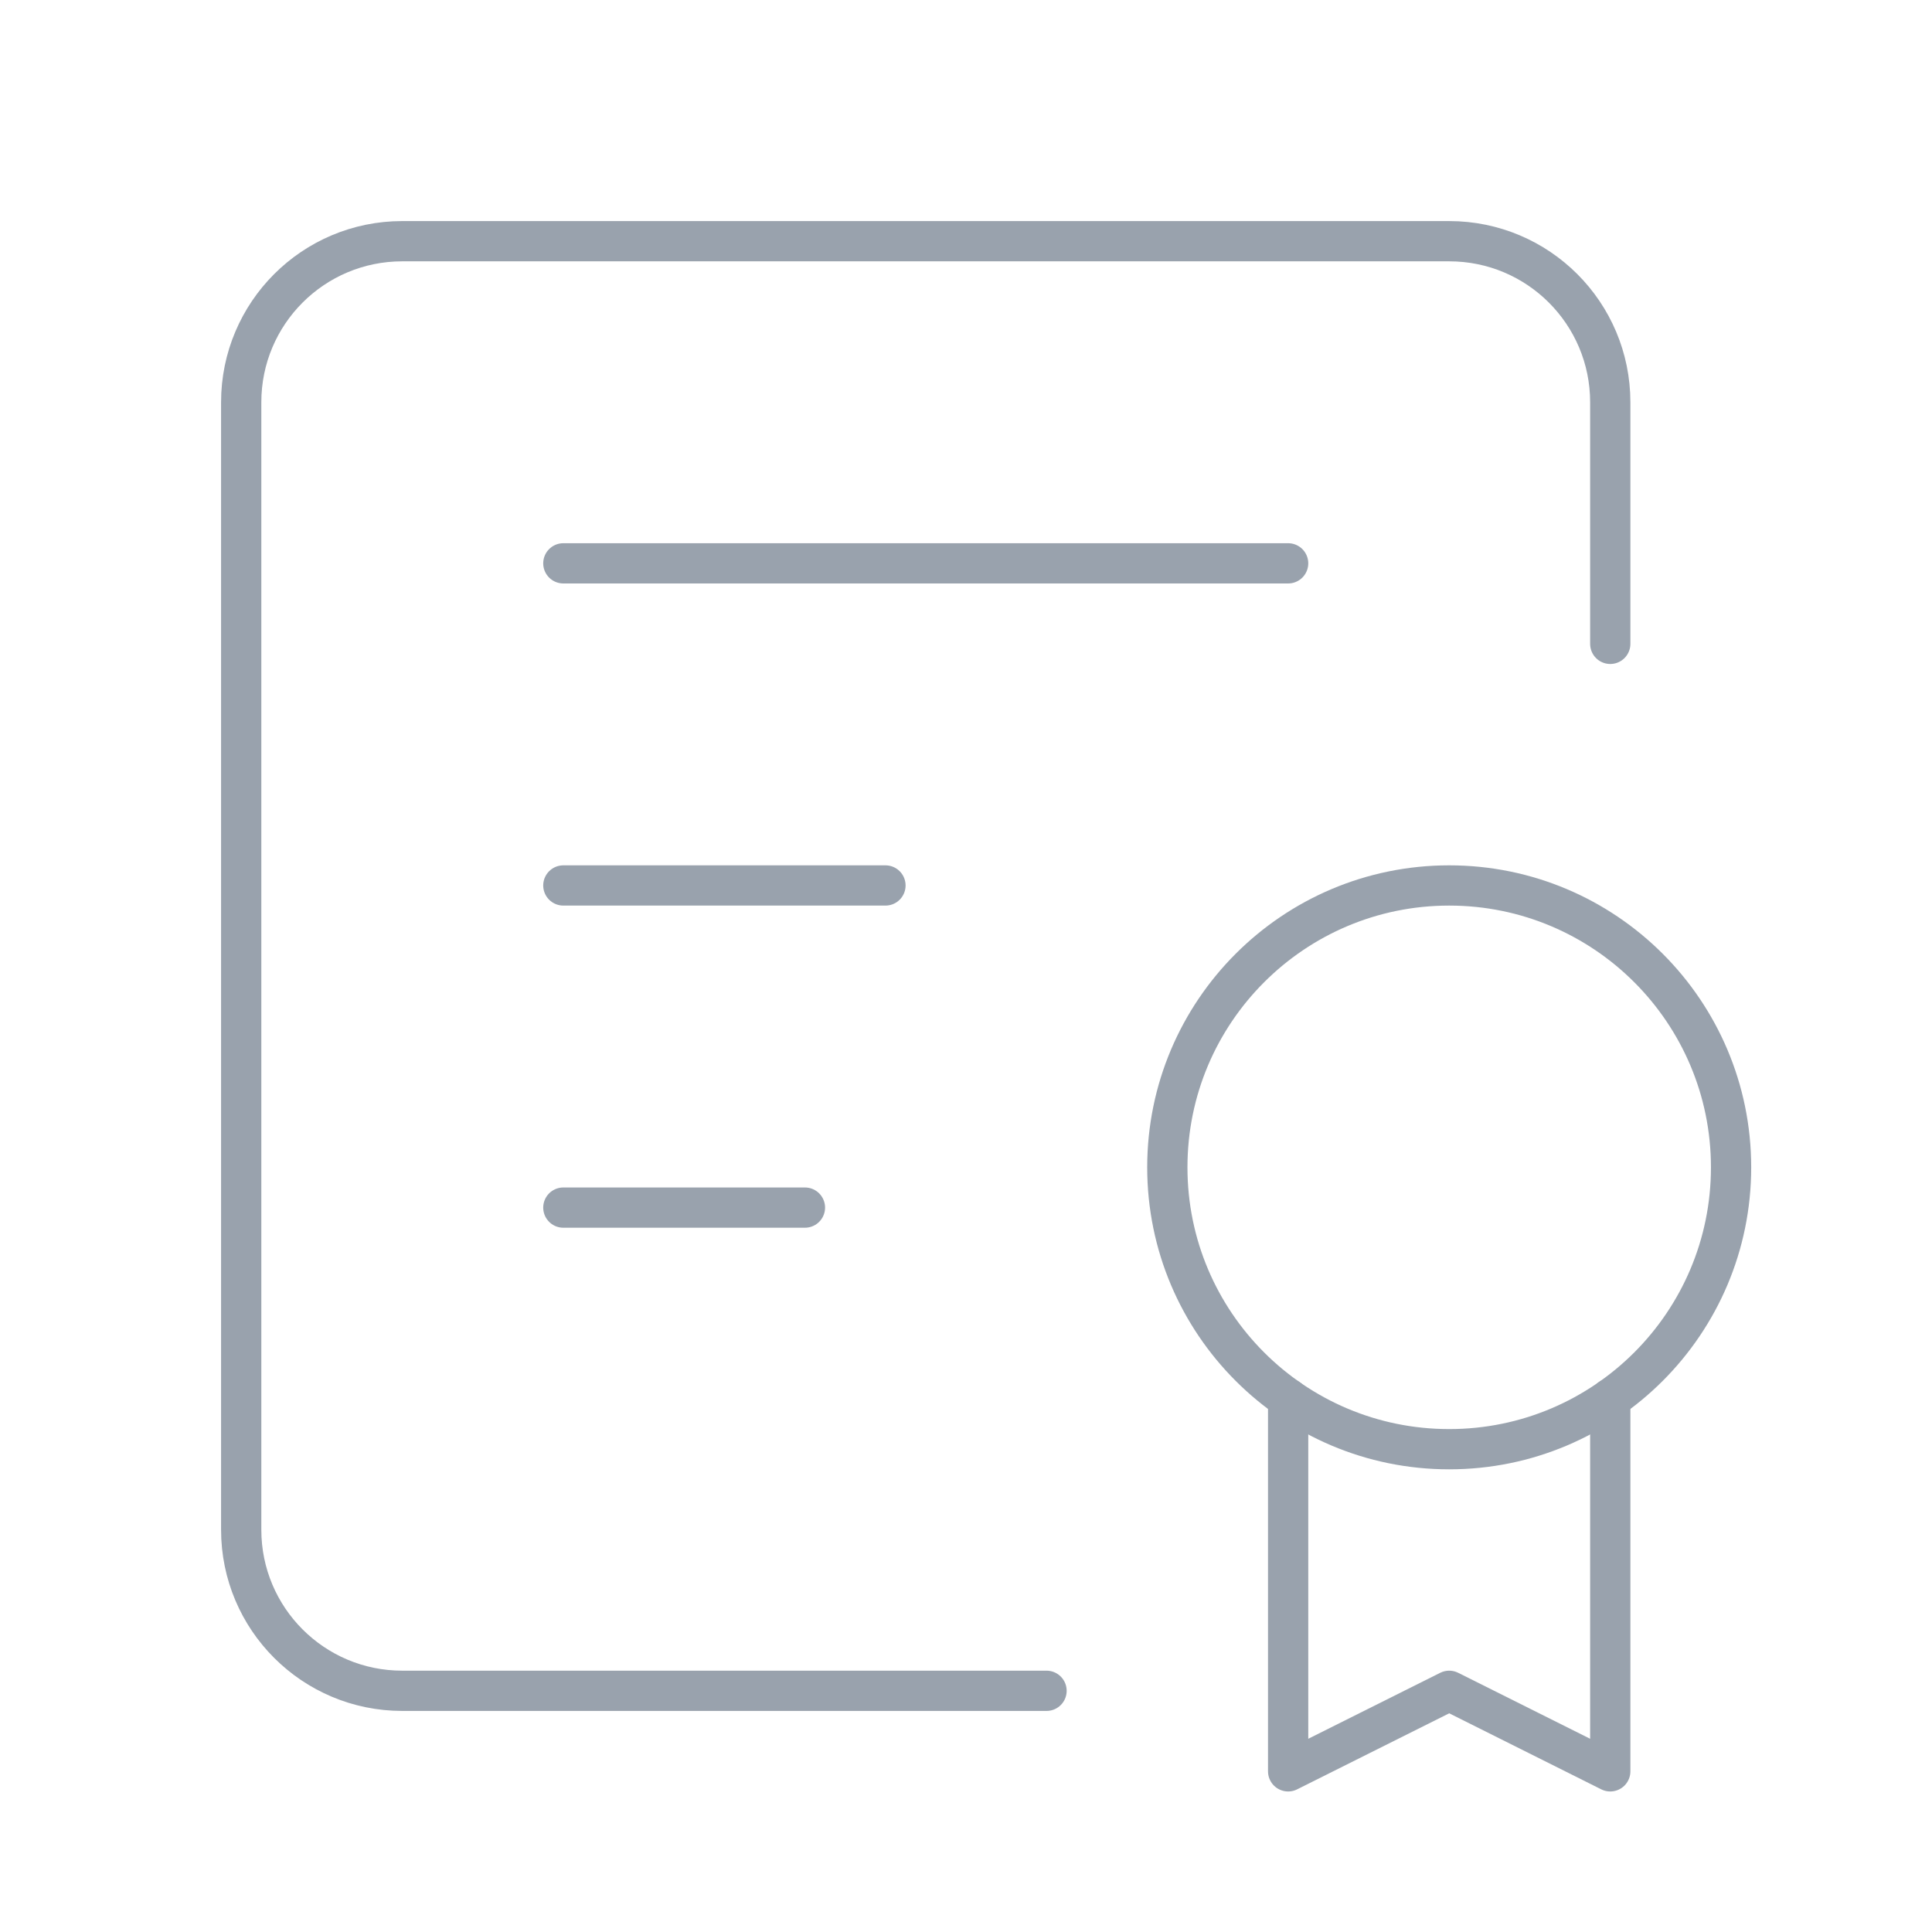 <svg width="96" height="96" viewBox="0 0 96 96" fill="none" xmlns="http://www.w3.org/2000/svg">
<ellipse cx="72.01" cy="58.004" rx="14.006" ry="14.006" stroke="#99A2AD" stroke-width="2" stroke-linecap="round" stroke-linejoin="round"/>
<path d="M64.007 69.497V88.017L72.01 84.015L80.013 88.017V69.497" stroke="#99A2AD" stroke-width="2" stroke-linecap="round" stroke-linejoin="round"/>
<path d="M52.002 84.015H19.988C15.566 84.015 11.985 80.433 11.985 76.012V19.988C11.985 15.566 15.566 11.985 19.988 11.985H72.01C76.432 11.985 80.013 15.566 80.013 19.988V31.993" stroke="#99A2AD" stroke-width="2" stroke-linecap="round" stroke-linejoin="round"/>
<path d="M27.992 27.992H64.007" stroke="#99A2AD" stroke-width="2" stroke-linecap="round" stroke-linejoin="round"/>
<path d="M27.992 43.998H43.998" stroke="#99A2AD" stroke-width="2" stroke-linecap="round" stroke-linejoin="round"/>
<path d="M27.992 60.005H39.997" stroke="#99A2AD" stroke-width="2" stroke-linecap="round" stroke-linejoin="round"/>
</svg>
